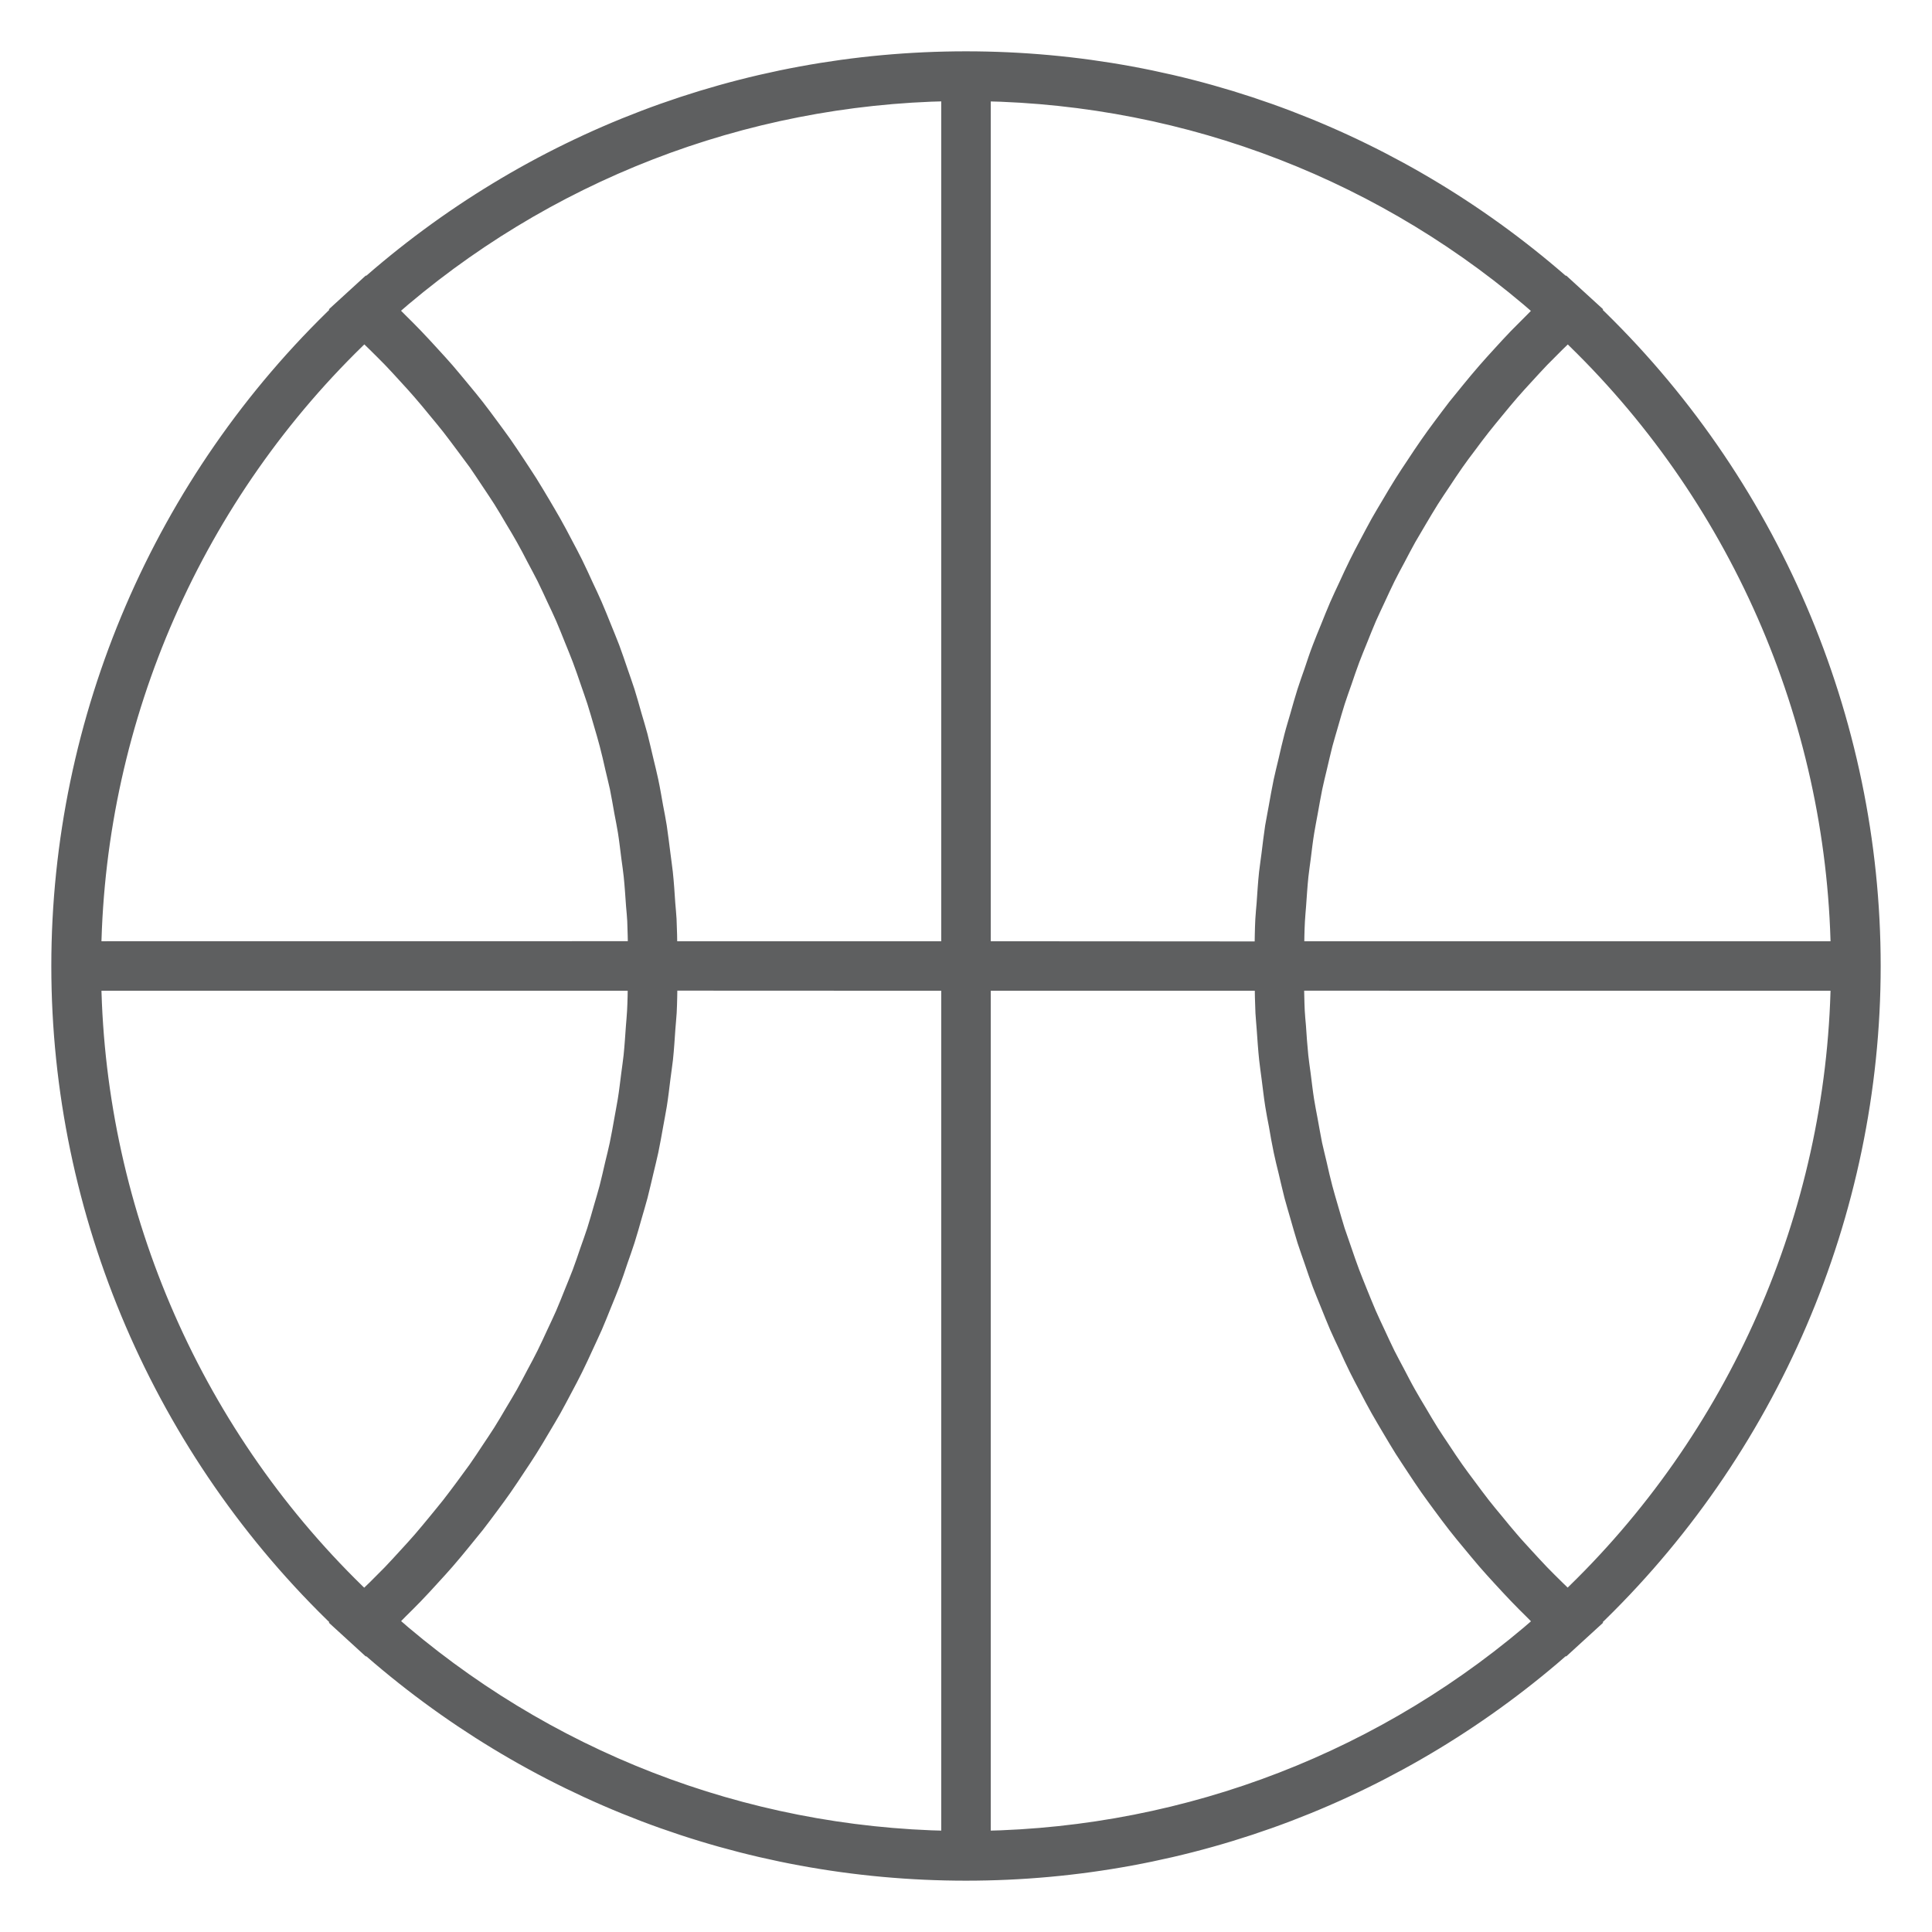 <?xml version="1.0" encoding="UTF-8"?>
<svg width="32px" height="32px" viewBox="0 0 32 32" version="1.1" xmlns="http://www.w3.org/2000/svg" xmlns:xlink="http://www.w3.org/1999/xlink">
    <!-- Generator: Sketch 51.3 (57544) - http://www.bohemiancoding.com/sketch -->
    <title>icons / electives</title>
    <desc>Created with Sketch.</desc>
    <defs></defs>
    <g id="Careers" stroke="none" stroke-width="1" fill="none" fill-rule="evenodd">
        <g id="Artboard-2" transform="translate(-385, -79)" fill="#5E5F60" fill-rule="nonzero" stroke="#5E5F60" stroke-width="0.3">
            <g id="icons-/-electives" transform="translate(386, 80)">
                <path d="M25.341,4.143 L25.346,4.137 L25.137,3.946 L24.961,3.785 L24.958,3.789 C22.209,1.345 18.685,0 15,0 C11.315,0 7.791,1.345 5.042,3.789 L5.039,3.785 L4.863,3.946 L4.654,4.137 L4.659,4.143 C1.696,6.967 0,10.906 0,15 C0,19.094 1.697,23.033 4.659,25.857 L4.654,25.863 L4.863,26.054 L5.039,26.215 L5.042,26.211 C7.791,28.655 11.315,30 15,30 C18.685,30 22.209,28.654 24.958,26.211 L24.961,26.215 L25.137,26.054 L25.346,25.863 L25.341,25.857 C28.304,23.033 30,19.094 30,15 C30,10.906 28.304,6.967 25.341,4.143 Z M29.473,14.74 L20.451,14.74 C20.453,14.577 20.455,14.414 20.464,14.251 C20.468,14.168 20.477,14.084 20.483,14.001 C20.495,13.836 20.505,13.672 20.522,13.508 C20.533,13.408 20.548,13.308 20.561,13.208 C20.579,13.062 20.596,12.915 20.62,12.771 C20.637,12.664 20.659,12.559 20.678,12.452 C20.703,12.316 20.726,12.178 20.754,12.042 C20.777,11.933 20.804,11.824 20.83,11.715 C20.862,11.583 20.89,11.452 20.924,11.322 C20.953,11.213 20.987,11.103 21.018,10.994 C21.054,10.867 21.091,10.738 21.131,10.612 C21.166,10.504 21.205,10.396 21.243,10.288 C21.286,10.163 21.327,10.038 21.374,9.915 C21.414,9.807 21.46,9.7 21.503,9.592 C21.552,9.471 21.599,9.35 21.651,9.23 C21.698,9.123 21.749,9.018 21.798,8.912 C21.853,8.795 21.906,8.676 21.963,8.562 C22.015,8.457 22.071,8.354 22.127,8.25 C22.187,8.135 22.247,8.021 22.309,7.909 C22.367,7.808 22.428,7.707 22.487,7.606 C22.554,7.494 22.619,7.382 22.688,7.273 C22.75,7.174 22.817,7.077 22.882,6.979 C22.953,6.871 23.025,6.763 23.099,6.657 C23.166,6.56 23.237,6.467 23.308,6.373 C23.385,6.269 23.463,6.164 23.544,6.062 C23.616,5.97 23.692,5.88 23.766,5.789 C23.849,5.689 23.931,5.587 24.017,5.489 C24.095,5.399 24.174,5.313 24.254,5.226 C24.342,5.13 24.431,5.032 24.522,4.937 C24.604,4.853 24.688,4.771 24.771,4.687 C24.836,4.624 24.901,4.56 24.968,4.498 C27.775,7.164 29.403,10.872 29.473,14.74 L29.473,14.74 Z M24.393,4.326 C24.306,4.412 24.219,4.499 24.134,4.586 C24.04,4.684 23.948,4.784 23.857,4.884 C23.775,4.974 23.692,5.065 23.613,5.156 C23.524,5.257 23.438,5.363 23.352,5.467 C23.276,5.56 23.198,5.655 23.122,5.75 C23.039,5.857 22.96,5.965 22.88,6.071 C22.807,6.169 22.735,6.267 22.666,6.367 C22.589,6.476 22.515,6.589 22.441,6.701 C22.374,6.802 22.305,6.903 22.242,7.005 C22.17,7.118 22.103,7.234 22.034,7.35 C21.972,7.454 21.91,7.557 21.85,7.663 C21.785,7.78 21.723,7.899 21.66,8.017 C21.604,8.124 21.546,8.23 21.493,8.34 C21.433,8.459 21.378,8.582 21.322,8.703 C21.271,8.812 21.219,8.921 21.17,9.033 C21.117,9.156 21.067,9.281 21.017,9.406 C20.972,9.517 20.925,9.627 20.883,9.74 C20.834,9.867 20.792,9.995 20.749,10.124 C20.71,10.236 20.669,10.349 20.633,10.462 C20.591,10.594 20.555,10.725 20.517,10.858 C20.485,10.971 20.449,11.083 20.42,11.197 C20.384,11.332 20.354,11.469 20.322,11.606 C20.296,11.717 20.267,11.829 20.243,11.942 C20.213,12.084 20.189,12.227 20.163,12.369 C20.144,12.478 20.122,12.586 20.103,12.697 C20.08,12.846 20.063,12.997 20.044,13.149 C20.031,13.253 20.015,13.356 20.003,13.46 C19.985,13.629 19.975,13.8 19.963,13.969 C19.956,14.056 19.947,14.142 19.942,14.229 C19.933,14.399 19.932,14.571 19.929,14.743 L15.26,14.74 L15.26,0.526 C18.706,0.587 21.995,1.861 24.576,4.141 C24.514,4.201 24.455,4.265 24.393,4.326 L24.393,4.326 Z M14.74,0.526 L14.74,14.74 L10.069,14.74 C10.067,14.568 10.064,14.397 10.056,14.226 C10.051,14.139 10.042,14.053 10.035,13.966 C10.024,13.797 10.013,13.627 9.995,13.458 C9.983,13.353 9.968,13.251 9.955,13.147 C9.935,12.996 9.918,12.845 9.895,12.694 C9.878,12.585 9.856,12.476 9.835,12.366 C9.81,12.225 9.786,12.081 9.756,11.94 C9.732,11.827 9.704,11.715 9.677,11.603 C9.644,11.466 9.614,11.33 9.579,11.194 C9.549,11.081 9.514,10.968 9.481,10.855 C9.444,10.724 9.407,10.591 9.366,10.46 C9.329,10.346 9.289,10.235 9.25,10.121 C9.206,9.993 9.163,9.864 9.116,9.738 C9.073,9.626 9.027,9.515 8.982,9.404 C8.931,9.279 8.882,9.153 8.828,9.03 C8.78,8.92 8.728,8.81 8.676,8.7 C8.62,8.579 8.566,8.457 8.506,8.337 C8.453,8.229 8.395,8.122 8.338,8.014 C8.276,7.896 8.215,7.778 8.148,7.661 C8.088,7.555 8.026,7.451 7.965,7.347 C7.896,7.232 7.828,7.116 7.757,7.003 C7.692,6.9 7.624,6.8 7.558,6.698 C7.484,6.586 7.41,6.475 7.333,6.364 C7.263,6.264 7.19,6.168 7.118,6.069 C7.039,5.961 6.958,5.853 6.876,5.747 C6.801,5.651 6.724,5.558 6.646,5.464 C6.56,5.36 6.474,5.256 6.386,5.153 C6.307,5.061 6.223,4.971 6.141,4.881 C6.05,4.781 5.958,4.681 5.864,4.583 C5.78,4.495 5.693,4.409 5.606,4.323 C5.543,4.262 5.485,4.198 5.422,4.139 C8.005,1.861 11.295,0.587 14.74,0.525 L14.74,0.526 Z M5.035,4.496 C5.101,4.559 5.166,4.623 5.231,4.686 C5.314,4.768 5.399,4.852 5.481,4.936 C5.572,5.031 5.66,5.127 5.749,5.225 C5.828,5.312 5.909,5.398 5.985,5.488 C6.071,5.586 6.153,5.687 6.236,5.788 C6.312,5.879 6.386,5.969 6.459,6.061 C6.539,6.164 6.616,6.268 6.694,6.372 C6.764,6.467 6.835,6.561 6.904,6.655 C6.978,6.762 7.049,6.87 7.121,6.978 C7.186,7.076 7.252,7.173 7.315,7.272 C7.384,7.381 7.449,7.493 7.515,7.605 C7.575,7.705 7.636,7.805 7.693,7.908 C7.757,8.02 7.815,8.134 7.875,8.249 C7.93,8.353 7.986,8.456 8.039,8.561 C8.096,8.677 8.15,8.794 8.204,8.911 C8.254,9.017 8.304,9.121 8.351,9.229 C8.403,9.349 8.45,9.47 8.499,9.591 C8.542,9.699 8.588,9.806 8.628,9.914 C8.675,10.037 8.717,10.162 8.76,10.287 C8.797,10.395 8.836,10.503 8.871,10.611 C8.912,10.737 8.947,10.866 8.985,10.993 C9.016,11.102 9.05,11.21 9.078,11.321 C9.113,11.451 9.142,11.582 9.172,11.714 C9.197,11.823 9.225,11.931 9.249,12.041 C9.277,12.178 9.299,12.314 9.324,12.451 C9.344,12.558 9.366,12.663 9.383,12.77 C9.406,12.914 9.422,13.061 9.441,13.207 C9.454,13.307 9.47,13.407 9.48,13.507 C9.497,13.671 9.507,13.836 9.519,14 C9.526,14.083 9.535,14.167 9.539,14.25 C9.546,14.412 9.548,14.575 9.552,14.739 L0.527,14.74 C0.597,10.872 2.225,7.164 5.035,4.496 L5.035,4.496 Z M0.527,15.26 L9.549,15.26 C9.547,15.423 9.545,15.587 9.536,15.749 C9.532,15.833 9.523,15.916 9.517,15.999 C9.505,16.164 9.495,16.328 9.478,16.492 C9.467,16.592 9.452,16.692 9.439,16.793 C9.42,16.938 9.404,17.085 9.38,17.23 C9.363,17.336 9.341,17.442 9.323,17.548 C9.298,17.685 9.275,17.823 9.246,17.959 C9.223,18.068 9.195,18.178 9.169,18.286 C9.138,18.417 9.11,18.548 9.076,18.678 C9.047,18.789 9.013,18.897 8.982,19.006 C8.946,19.134 8.909,19.262 8.869,19.389 C8.834,19.497 8.795,19.604 8.757,19.712 C8.714,19.837 8.673,19.962 8.626,20.086 C8.585,20.194 8.54,20.3 8.497,20.408 C8.448,20.529 8.401,20.65 8.349,20.77 C8.302,20.878 8.251,20.982 8.202,21.088 C8.147,21.206 8.094,21.324 8.037,21.438 C7.985,21.544 7.929,21.646 7.873,21.751 C7.813,21.865 7.753,21.979 7.691,22.091 C7.633,22.193 7.572,22.293 7.512,22.394 C7.446,22.506 7.381,22.618 7.312,22.727 C7.25,22.826 7.183,22.922 7.118,23.021 C7.047,23.129 6.975,23.238 6.9,23.345 C6.832,23.44 6.762,23.535 6.692,23.629 C6.614,23.733 6.537,23.838 6.456,23.941 C6.383,24.033 6.308,24.123 6.234,24.214 C6.151,24.314 6.069,24.415 5.983,24.514 C5.905,24.604 5.826,24.69 5.746,24.777 C5.658,24.873 5.569,24.971 5.478,25.066 C5.396,25.15 5.312,25.232 5.229,25.316 C5.163,25.379 5.098,25.443 5.032,25.505 C2.225,22.837 0.597,19.129 0.527,15.26 L0.527,15.26 Z M5.607,25.674 C5.694,25.589 5.781,25.501 5.866,25.414 C5.959,25.317 6.052,25.217 6.143,25.116 C6.225,25.027 6.308,24.936 6.387,24.845 C6.476,24.743 6.562,24.638 6.647,24.534 C6.724,24.44 6.802,24.345 6.878,24.25 C6.961,24.144 7.04,24.036 7.12,23.929 C7.192,23.831 7.265,23.734 7.334,23.634 C7.411,23.524 7.485,23.411 7.559,23.299 C7.626,23.198 7.694,23.098 7.758,22.995 C7.83,22.882 7.897,22.766 7.966,22.65 C8.027,22.546 8.09,22.444 8.15,22.337 C8.215,22.22 8.277,22.102 8.34,21.983 C8.396,21.877 8.454,21.77 8.507,21.661 C8.567,21.541 8.622,21.419 8.678,21.298 C8.728,21.189 8.78,21.079 8.83,20.967 C8.883,20.844 8.933,20.719 8.983,20.594 C9.028,20.484 9.074,20.373 9.117,20.26 C9.165,20.134 9.208,20.005 9.251,19.876 C9.29,19.764 9.331,19.651 9.367,19.538 C9.409,19.407 9.445,19.275 9.483,19.143 C9.515,19.029 9.55,18.918 9.58,18.803 C9.615,18.668 9.645,18.531 9.678,18.395 C9.704,18.283 9.733,18.171 9.757,18.058 C9.787,17.916 9.811,17.773 9.837,17.631 C9.856,17.522 9.878,17.414 9.896,17.304 C9.92,17.154 9.937,17.003 9.956,16.851 C9.969,16.747 9.985,16.644 9.997,16.54 C10.015,16.371 10.025,16.201 10.037,16.032 C10.043,15.944 10.053,15.859 10.058,15.771 C10.067,15.601 10.068,15.429 10.071,15.258 L14.74,15.26 L14.74,29.475 C11.294,29.414 8.005,28.139 5.424,25.859 C5.486,25.799 5.545,25.736 5.607,25.674 L5.607,25.674 Z M15.26,29.475 L15.26,15.26 L19.931,15.26 C19.933,15.432 19.936,15.604 19.944,15.774 C19.949,15.861 19.958,15.947 19.964,16.034 C19.976,16.203 19.987,16.374 20.005,16.543 C20.016,16.647 20.032,16.75 20.045,16.854 C20.065,17.005 20.081,17.155 20.105,17.306 C20.122,17.416 20.144,17.525 20.165,17.634 C20.189,17.776 20.214,17.919 20.244,18.061 C20.267,18.174 20.296,18.286 20.323,18.397 C20.356,18.534 20.386,18.671 20.421,18.806 C20.451,18.919 20.486,19.032 20.518,19.145 C20.556,19.277 20.593,19.409 20.634,19.541 C20.671,19.654 20.711,19.766 20.75,19.879 C20.794,20.008 20.837,20.136 20.884,20.263 C20.927,20.374 20.972,20.485 21.018,20.597 C21.069,20.722 21.118,20.848 21.171,20.97 C21.22,21.081 21.272,21.19 21.324,21.3 C21.379,21.421 21.434,21.544 21.494,21.663 C21.547,21.771 21.605,21.878 21.662,21.986 C21.724,22.104 21.785,22.223 21.852,22.34 C21.911,22.445 21.974,22.549 22.035,22.653 C22.104,22.769 22.172,22.885 22.243,22.998 C22.308,23.1 22.376,23.201 22.442,23.302 C22.516,23.414 22.59,23.526 22.667,23.636 C22.737,23.736 22.81,23.833 22.882,23.932 C22.961,24.04 23.042,24.147 23.124,24.253 C23.199,24.349 23.276,24.443 23.354,24.536 C23.44,24.64 23.526,24.744 23.614,24.847 C23.693,24.94 23.777,25.029 23.858,25.119 C23.95,25.219 24.042,25.319 24.136,25.417 C24.22,25.505 24.307,25.591 24.394,25.677 C24.457,25.738 24.515,25.802 24.578,25.862 C21.995,28.139 18.705,29.414 15.26,29.475 L15.26,29.475 Z M24.965,25.504 C24.899,25.441 24.834,25.378 24.769,25.314 C24.686,25.232 24.601,25.149 24.519,25.064 C24.428,24.969 24.34,24.873 24.251,24.776 C24.172,24.688 24.091,24.603 24.015,24.513 C23.929,24.414 23.847,24.314 23.764,24.212 C23.688,24.121 23.614,24.032 23.541,23.939 C23.46,23.836 23.384,23.731 23.306,23.627 C23.235,23.533 23.165,23.438 23.098,23.344 C23.022,23.237 22.951,23.129 22.879,23.02 C22.814,22.922 22.748,22.826 22.685,22.726 C22.616,22.616 22.551,22.505 22.485,22.393 C22.425,22.293 22.364,22.192 22.307,22.09 C22.243,21.978 22.185,21.863 22.125,21.749 C22.07,21.645 22.014,21.542 21.961,21.437 C21.904,21.321 21.85,21.204 21.796,21.087 C21.746,20.98 21.696,20.876 21.649,20.768 C21.597,20.649 21.55,20.528 21.5,20.407 C21.458,20.299 21.412,20.192 21.372,20.084 C21.325,19.961 21.283,19.836 21.24,19.711 C21.203,19.603 21.164,19.495 21.128,19.387 C21.088,19.261 21.053,19.132 21.015,19.005 C20.984,18.895 20.95,18.787 20.922,18.677 C20.887,18.547 20.858,18.416 20.828,18.284 C20.803,18.176 20.775,18.067 20.751,17.958 C20.723,17.821 20.701,17.685 20.675,17.547 C20.655,17.44 20.634,17.335 20.617,17.228 C20.594,17.084 20.578,16.937 20.559,16.791 C20.546,16.691 20.53,16.591 20.52,16.491 C20.503,16.327 20.492,16.162 20.481,15.998 C20.474,15.914 20.465,15.831 20.461,15.748 C20.453,15.585 20.452,15.423 20.448,15.259 L29.473,15.26 C29.403,19.128 27.774,22.836 24.965,25.504 L24.965,25.504 Z" id="Shape"></path>
            </g>
        </g>
    </g>
</svg>